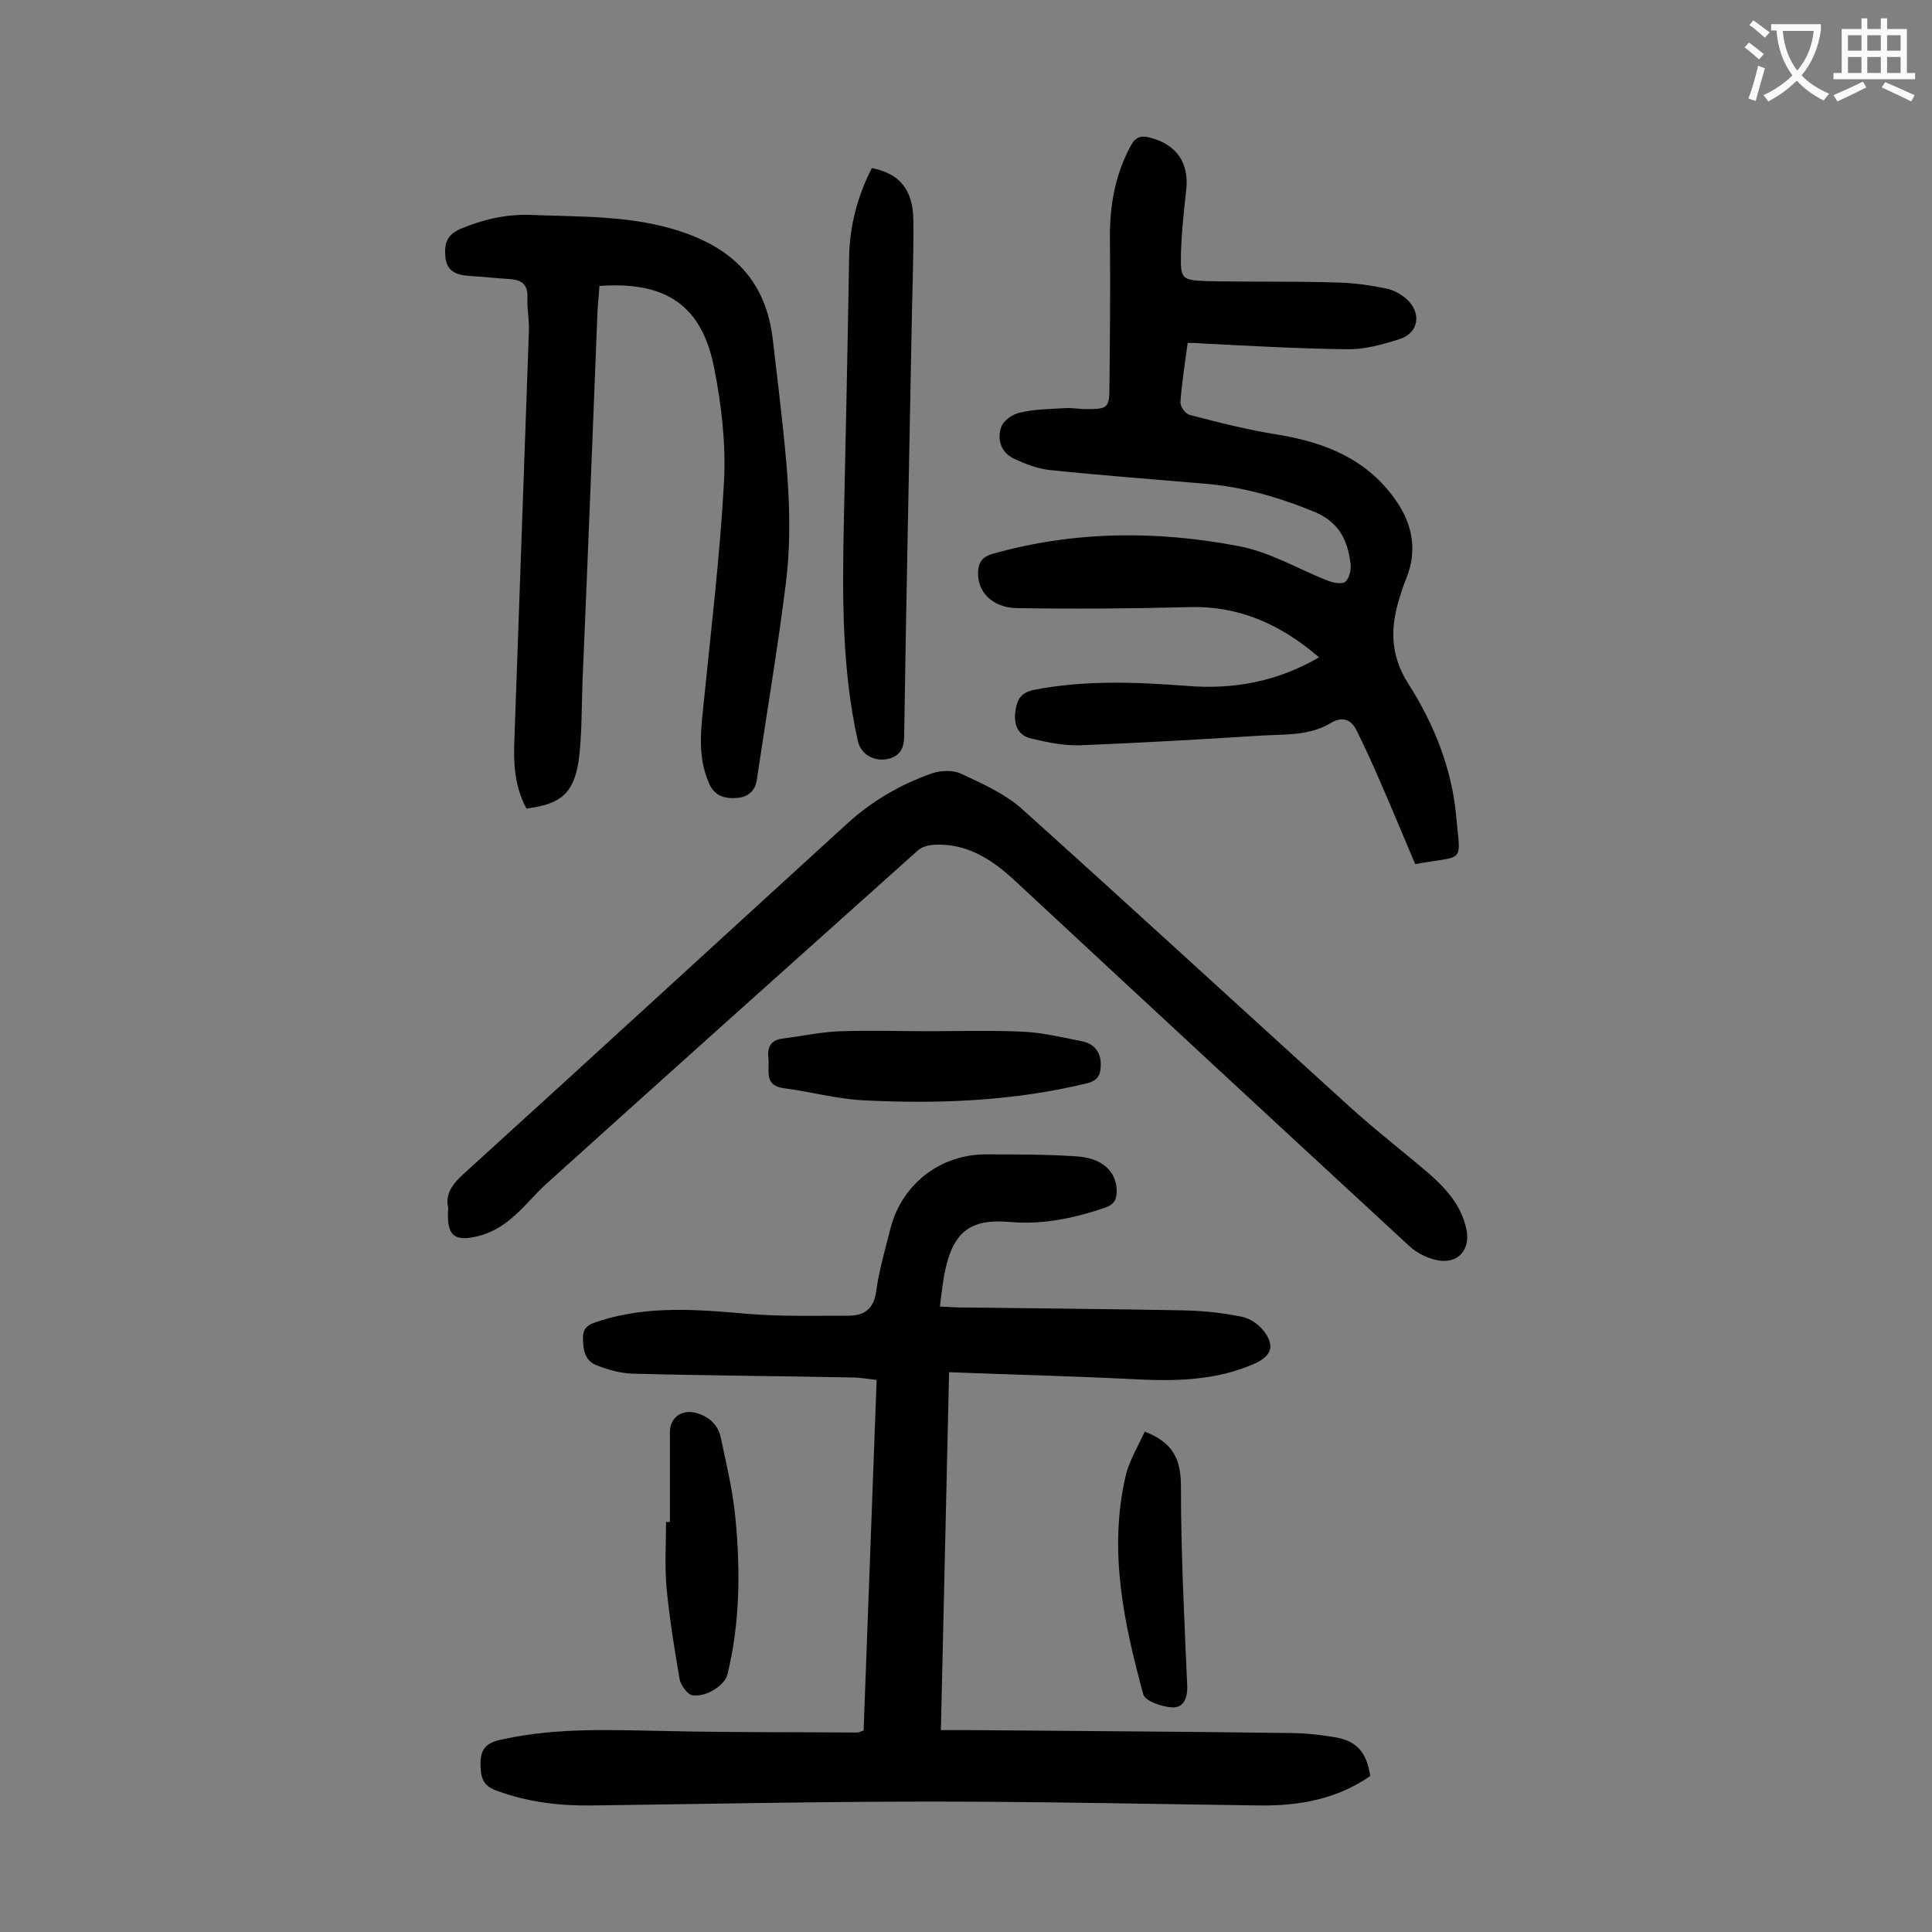 <svg enable-background="new 0 0 400 400" viewBox="0 0 400 400" xmlns="http://www.w3.org/2000/svg"><rect x="0" y="0" width="400" height="400" fill="#808080" stroke="none"/><g fill="#000001"><path d="m178.8 358.3c.9-24 1.8-48 2.7-72.6-1.5-.2-3-.4-4.5-.5-15.4-.3-30.7-.4-46.1-.8-2.5-.1-5-.8-7.3-1.7-2.5-.9-2.9-3.2-2.9-5.8s2-2.9 3.7-3.5c9.9-3.1 20-2.3 30.2-1.4 7 .6 14.1.4 21.1.4 3.1 0 5.2-1.3 5.7-5 .6-4.5 1.9-8.8 3-13.2 2.4-9.1 10.3-15.2 19.7-15.2 6.2 0 12.4 0 18.6.4 5.4.3 8.4 3 8.5 7.1 0 1.7-.4 2.8-2.3 3.5-6.4 2.2-13 3.6-19.8 3-7.9-.7-11.5 1.8-13.3 9.5-.6 2.5-.8 5-1.2 8 1.8.1 3.3.2 4.8.2 15.3.2 30.5.3 45.8.6 4 .1 7.9.5 11.8 1.3 1.7.3 3.5 1.5 4.6 2.9 2.4 3.1 1.7 5.2-1.8 6.8-8.3 3.7-17.1 3.7-26 3.2-12.2-.6-24.5-.9-37.3-1.4-.6 24.8-1.1 49.2-1.7 74.1h6.2c21.9.2 43.8.3 65.7.6 3.1 0 6.2.3 9.2.8 4.9.7 7 3 7.8 8.1-6.9 4.8-14.7 6.2-22.9 6.1-22.7-.3-45.3-.8-68-.8-23.4 0-46.9.5-70.3.8-6.7.1-13.2-.7-19.5-3-2.6-.9-3.4-2.2-3.5-4.9-.2-3.6.9-5.1 4.6-5.8 11.4-2.5 22.9-1.9 34.3-1.7 13 .3 26.1.2 39.1.3.3 0 .6-.2 1.3-.4z"/><path d="m245.9 71c-.6 4.3-1.2 8.2-1.5 12.2-.1.9 1 2.5 1.9 2.7 6.1 1.6 12.1 3.1 18.3 4.1 9.8 1.6 18.5 5.1 24.4 13.6 3.5 5 4.5 10.5 2.1 16.3-.4.9-.7 1.9-1 2.8-2.2 6.5-2.6 12.5 1.5 18.9 5.3 8.3 9 17.5 9.9 27.5s1.9 7.9-8.5 9.8c-2.3-5.4-4.6-11-7-16.5-1.6-3.7-3.3-7.5-5.1-11.1-1.1-2.3-2.9-3.1-5.4-1.6-4.5 2.7-9.6 2.3-14.5 2.6-12.5.8-24.9 1.5-37.4 2-3.4.1-6.8-.6-10.1-1.4-2.7-.6-3.6-2.8-3.3-5.4.3-2.4.9-4.1 4-4.7 10.4-2 20.9-1.6 31.4-.8 9.6.8 18.7-.8 27.5-5.9-7.9-6.8-16.5-10.7-26.9-10.4-11.9.3-23.8.4-35.7.2-5.2-.1-8.2-3.5-8-7.5.1-2 .9-3.1 2.9-3.7 16.9-4.8 34.1-4.9 51.2-1.6 6.4 1.2 12.3 4.8 18.5 7.2 1.1.4 2.9.7 3.5.1.8-.8 1.2-2.5 1-3.8-.6-4.8-2.4-8.5-7.4-10.6-7.5-3.1-15.2-5.3-23.3-5.9-10.6-.9-21.1-1.7-31.7-2.8-2.5-.3-5.1-1.3-7.4-2.4-2.6-1.3-3.4-4-2.5-6.5.5-1.4 2.4-2.7 4-3 3-.7 6.1-.7 9.2-.9 1.4-.1 2.9.2 4.3.2 4.6 0 4.9-.2 4.9-4.8.1-10.1.2-20.1.1-30.2-.1-6.9 1-13.4 4.3-19.5 1-1.9 2.2-2.2 4-1.7 5.5 1.4 8.1 5.2 7.5 10.8-.5 4.5-1 9-1.1 13.5-.1 4.9.2 5.2 5.2 5.4 9.2.2 18.3 0 27.5.3 3.4.1 6.8.6 10.1 1.3 1.3.3 2.7 1.1 3.8 2 3.3 2.9 2.7 7.1-1.3 8.4-3.5 1.1-7.3 2.2-11 2.1-10-.1-20.1-.7-30.1-1.2-1-.1-1.8-.1-2.8-.1z"/><path d="m109 167.4c-2.5-4.6-2.7-9.4-2.5-14.3 1-28.2 2-56.3 3-84.5.1-2.3-.4-4.6-.3-7 .1-2.6-1.1-3.6-3.4-3.8-3-.2-5.9-.5-8.9-.7-2.6-.2-4.5-1.1-4.7-4-.2-2.6.2-4.4 3.1-5.7 4.8-2 9.5-3.1 14.7-2.9 9.9.4 19.9.1 29.6 3 12.4 3.7 19 10.9 20.4 22.8.4 3.4.8 6.8 1.2 10.2 1.5 13.4 3.2 26.8 1.5 40.3-1.7 13.6-4 27.1-6 40.6-.3 2.3-1.8 3.6-4 3.8-2.3.2-4.6-.2-5.8-2.8-2.7-5.9-1.7-11.9-1.1-17.9 1.5-14.9 3.3-29.9 4.1-44.8.4-7.7-.5-15.7-2-23.3-2.5-13.1-9.9-18.2-23.8-17.2-.1 1.8-.3 3.6-.4 5.4-1 25.5-2 51-3.1 76.5-.2 5.5-.1 11.1-.8 16.5-1.1 6.7-3.7 8.9-10.8 9.8z"/><path d="m92.8 250.1c-.8-3.3 1.4-5.5 4-7.8 26.2-23.8 52.2-47.7 78.4-71.6 5.2-4.8 11.2-8.3 17.8-10.6 1.8-.6 4.4-.7 6 .1 4.3 2 9 4.1 12.5 7.2 22.8 20.5 45.3 41.2 68 61.8 5.3 4.8 11 9.2 16.5 13.9 3.5 3.1 6.6 6.6 7.6 11.4.9 4.3-1.8 7.3-6.1 6.4-2-.4-4.2-1.5-5.7-2.9-27.2-25.1-54.4-50.3-81.5-75.5-4.8-4.5-10.1-8-17-7.6-1.1.1-2.4.4-3.3 1.2-25.7 23-51.4 46-77 69.1-2.5 2.3-4.7 5.1-7.3 7.2-1.9 1.6-4.2 2.9-6.6 3.5-5.2 1.3-6.7-.1-6.3-5.8z"/><path d="m180.5 34.8c5.7 1.1 8.5 4.4 8.6 10.7.1 8.3-.3 16.6-.4 24.9-.5 27.3-1.1 54.6-1.5 81.9 0 2.8-1 4.4-3.7 4.9-2.9.4-5.3-1.2-5.9-3.8-3.3-14.8-3.2-29.8-2.9-44.9.4-18.3.8-36.7 1.1-55.1.1-6.6 1.7-12.7 4.7-18.6z"/><path d="m191.9 213.5c6.6 0 13.3-.2 19.9.1 4.1.2 8.3 1.2 12.3 2 2.4.5 3.8 2.2 3.8 4.7 0 2-.4 3.4-2.9 4-15.3 3.7-30.8 4.3-46.4 3.5-5.5-.3-10.9-1.8-16.3-2.5-4.1-.5-3-3.5-3.2-6-.3-2.5.4-4 3.1-4.3 4-.5 8-1.4 12.1-1.5 5.9-.2 11.7 0 17.6 0z"/><path d="m138.7 315.1c0-6.2 0-12.4 0-18.6 0-3 2.4-4.7 5.3-4 2.7.7 4.6 2.4 5.2 5 1.2 5.7 2.6 11.4 3.1 17.2 1 10.7.9 21.4-1.7 32-.5 2.1-4.2 4.7-7.2 4.3-1-.1-2.5-2.1-2.7-3.4-1.1-6.3-2.1-12.6-2.7-18.9-.4-4.5-.1-9.1-.1-13.6z"/><path d="m237 296.4c6 2.3 7.5 5.9 7.5 11.3 0 13.8.7 27.6 1.3 41.3.1 2.5-.7 4.6-3.1 4.5-2.1-.1-5.6-1.3-6-2.7-4-14.7-7.2-29.6-3.7-45 .7-3.2 2.6-6.3 4-9.4z"/></g><path d="m362.1 8.8c1.1.8 2.1 1.6 3.1 2.4l-1 1.1c-1.3-1.1-2.3-2-3-2.5zm1.9 4.8c.5.2.9.4 1.4.5-.6 2.3-1.3 4.5-1.9 6.8l-1.5-.5c.8-2.1 1.4-4.3 2-6.8zm-1-9.4c1.3.9 2.4 1.8 3.4 2.5l-1 1.1c-1.4-1.2-2.4-2.1-3.2-2.6zm3.7 2.2v-1.4h10.3v1.2c-.5 3.6-1.8 6.8-4 9.4 1.5 1.6 3.4 2.8 5.7 3.8-.3.4-.7.8-1.1 1.4-2.3-1.1-4.1-2.5-5.6-4.1-1.6 1.6-3.6 3.1-5.9 4.3-.3-.5-.7-.9-1-1.3 2.4-1.1 4.4-2.5 6-4.1-1.9-2.5-3-5.6-3.3-9.3h-1.1zm8.8 0h-6.4c.3 3.3 1.3 6 3 8.2 2-2.3 3.1-5.1 3.4-8.2z" fill="#fafafb"/><path d="m385.3 3.8h1.3v2.2h2.8v-2.2h1.3v2.2h4.1v9.1h1.7v1.3h-16.9v-1.3h1.7v-9.1h4.1v-2.2zm.4 13.1.7 1.2c-1.8.9-3.8 1.9-6 2.9-.2-.4-.5-.8-.8-1.3 2.3-1 4.3-1.9 6.1-2.8zm-3.1-6.4h2.8v-3.2h-2.8zm0 4.6h2.8v-3.3h-2.8zm4-4.6h2.8v-3.2h-2.8zm0 4.6h2.8v-3.3h-2.8zm3.7 1.9c2.1.9 4.1 1.8 6.1 2.7l-.7 1.3c-2.2-1.1-4.2-2-6.1-2.9zm3.2-9.7h-2.8v3.2h2.8zm-2.8 7.8h2.8v-3.3h-2.8z" fill="#fafafb"/></svg>